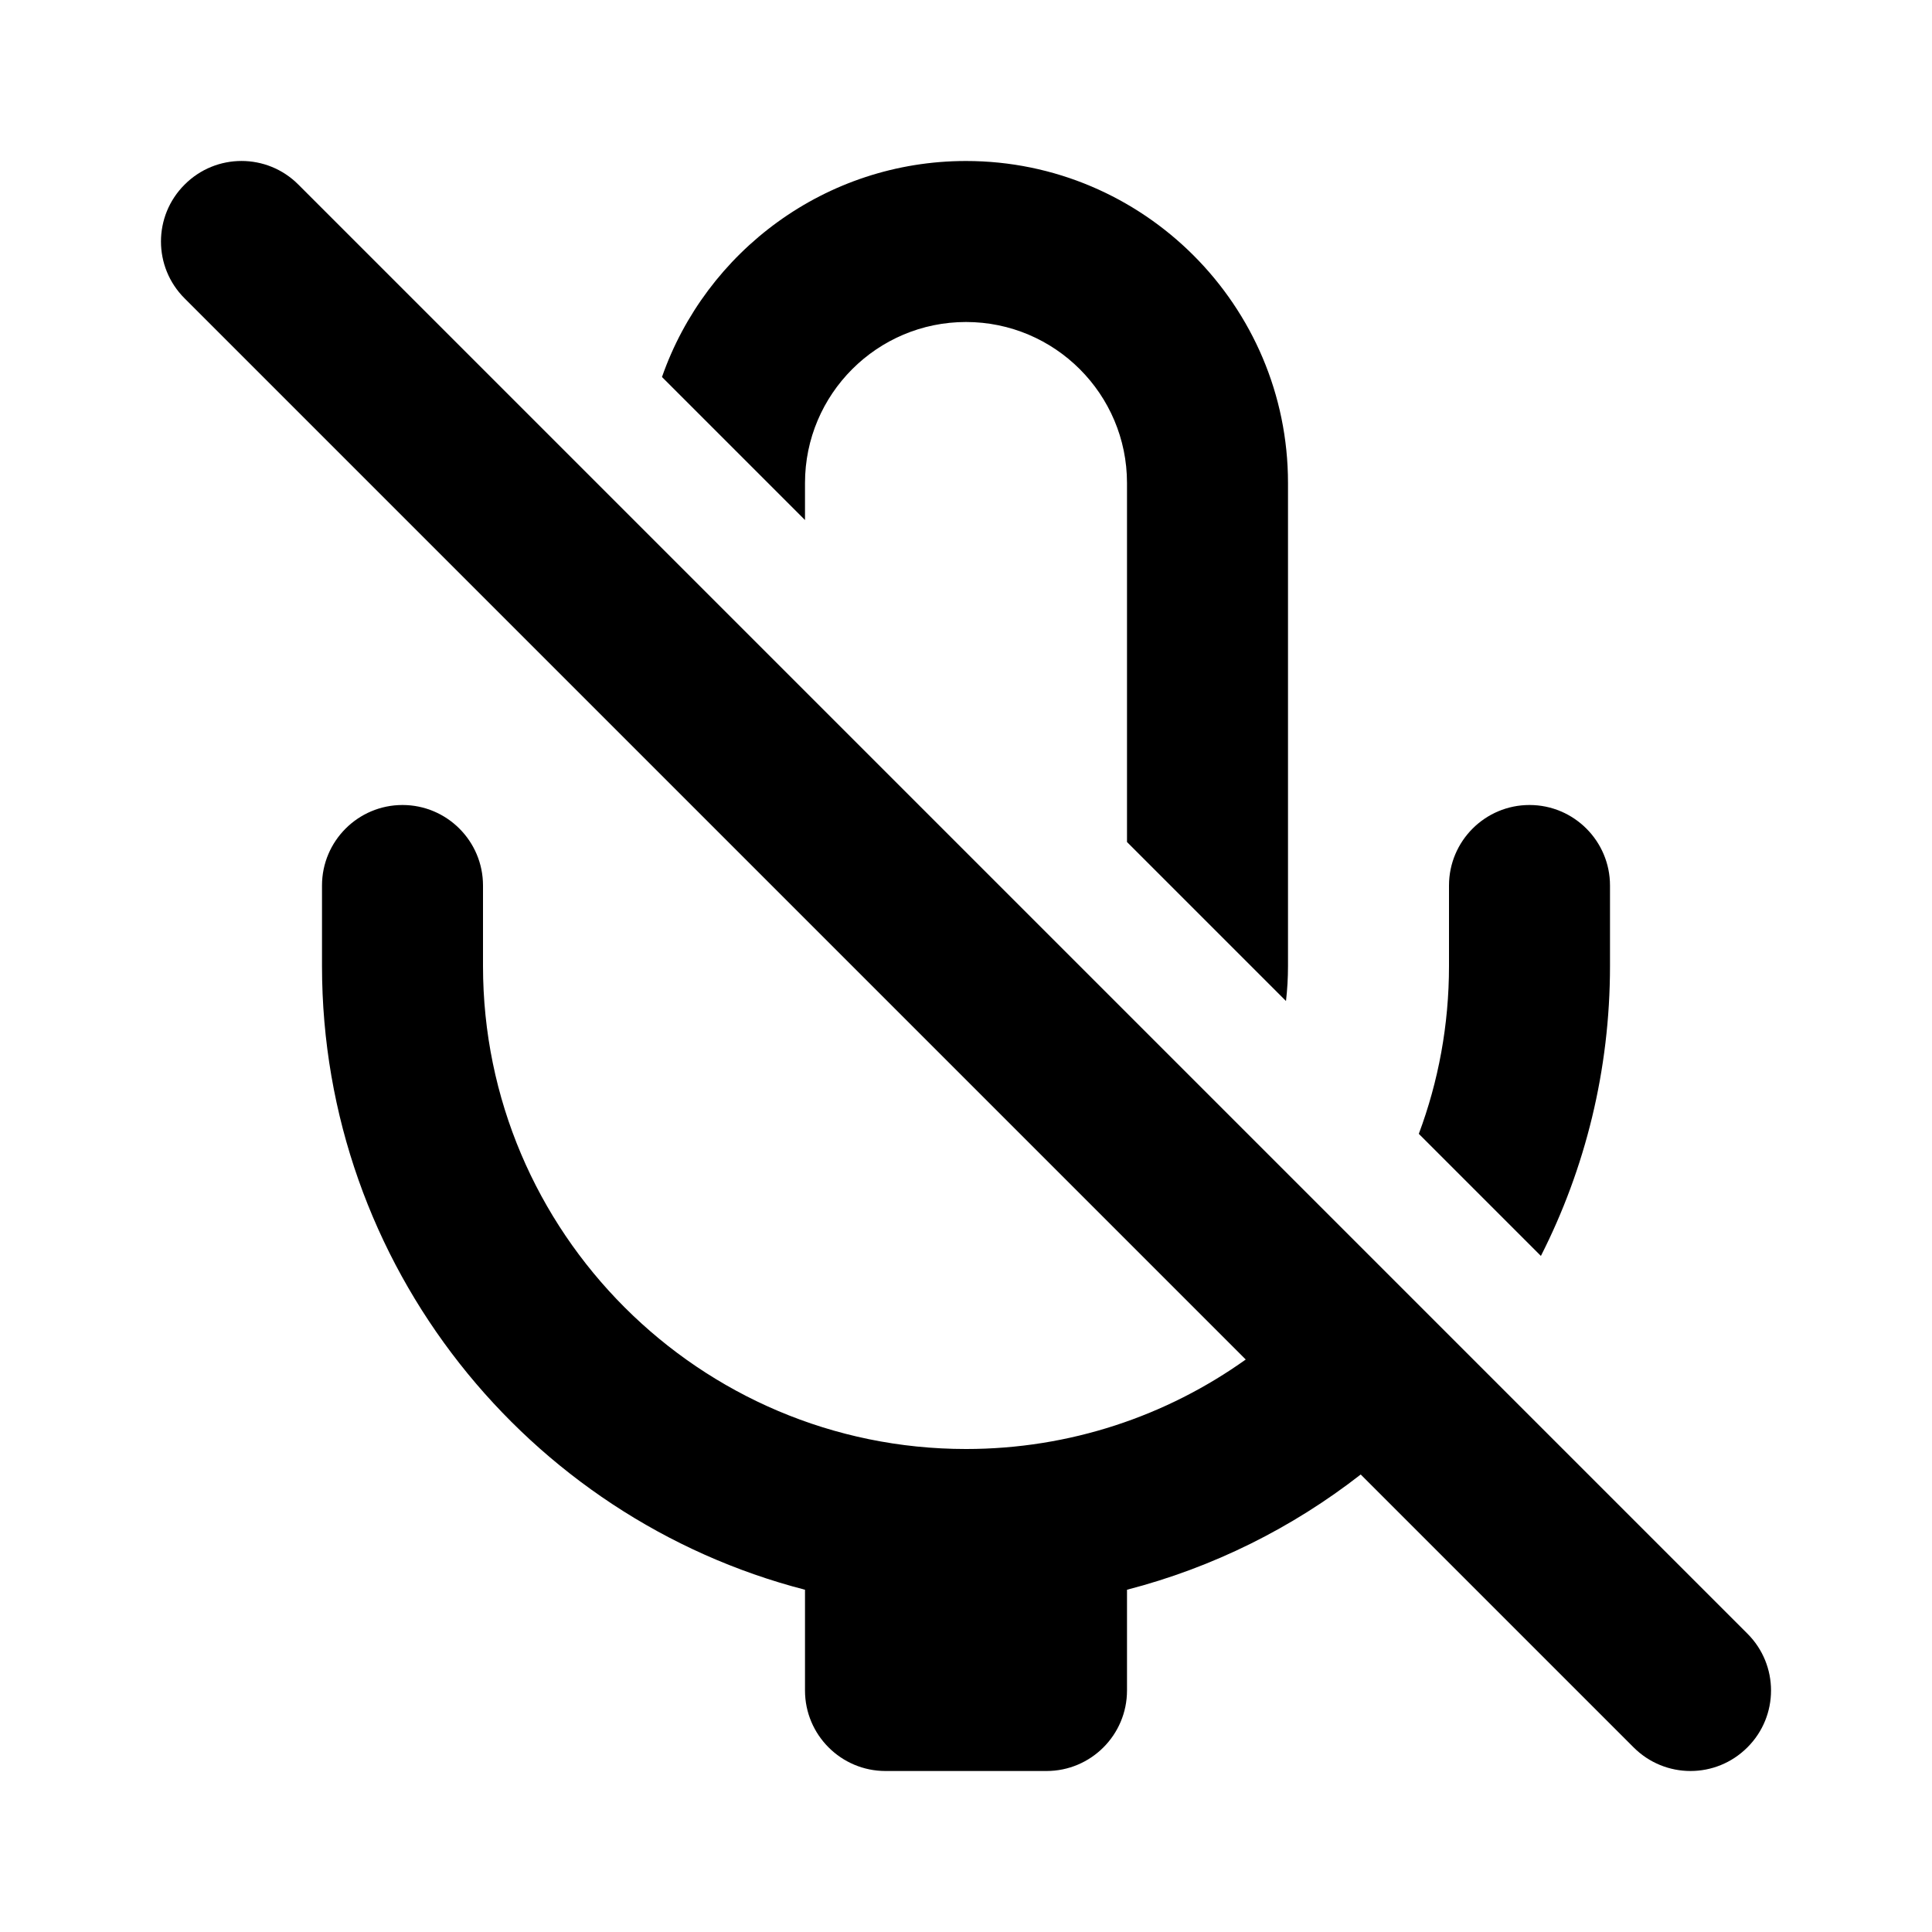 <?xml version="1.0" encoding="utf-8"?>
<!-- Generator: Adobe Illustrator 28.0.0, SVG Export Plug-In . SVG Version: 6.00 Build 0)  -->
<svg version="1.1" id="Layer_1" xmlns="http://www.w3.org/2000/svg" xmlns:xlink="http://www.w3.org/1999/xlink" x="0px" y="0px"
	 width="1440px" height="1440px" viewBox="0 0 144 144" style="enable-background:new 0 0 144 144;" xml:space="preserve">
<style type="text/css">
	.st0{fill:#FFFFFF;}
</style>
<rect x="0" class="st0" width="144" height="144"/>
<g>
	<path d="M96,36v36c0,0.88-0.05,1.75-0.15,2.61L84,62.76V36
		c0-6.62-5.38-12-12-12s-12,5.38-12,12v2.76L49.34,28.1
		c3.27-9.36,12.19-16.1,22.66-16.1
		C85.23,12,96,22.77,96,36z"/>
	<path d="M120,72v-6c0-3.31-2.69-6-6-6s-6,2.69-6,6v6
		c0,4.4-0.79,8.61-2.25,12.51l9.1,9.1
		C118.15,87.11,120,79.77,120,72z"/>
	<path d="M130.24,121.76c2.35,2.34,2.35,6.14,0,8.48
		c-1.17,1.17-2.7,1.76-4.24,1.76c-1.54,0-3.07-0.59-4.24-1.76
		l-20.34-20.34c-5.09,3.97-11,6.93-17.42,8.59v7.51c0,3.31-2.69,6-6,6h-12
		c-3.31,0-6-2.69-6-6v-7.51c-20.68-5.34-36-24.16-36-46.49v-6
		c0-3.31,2.69-6,6-6s6,2.69,6,6v6c0,19.85,16.15,36,36,36
		c7.76,0,14.96-2.47,20.85-6.67L13.76,22.24
		c-2.35-2.34-2.35-6.14,0-8.48c2.34-2.35,6.14-2.35,8.48,0
		L130.24,121.76z"/>
</g>
</svg>
